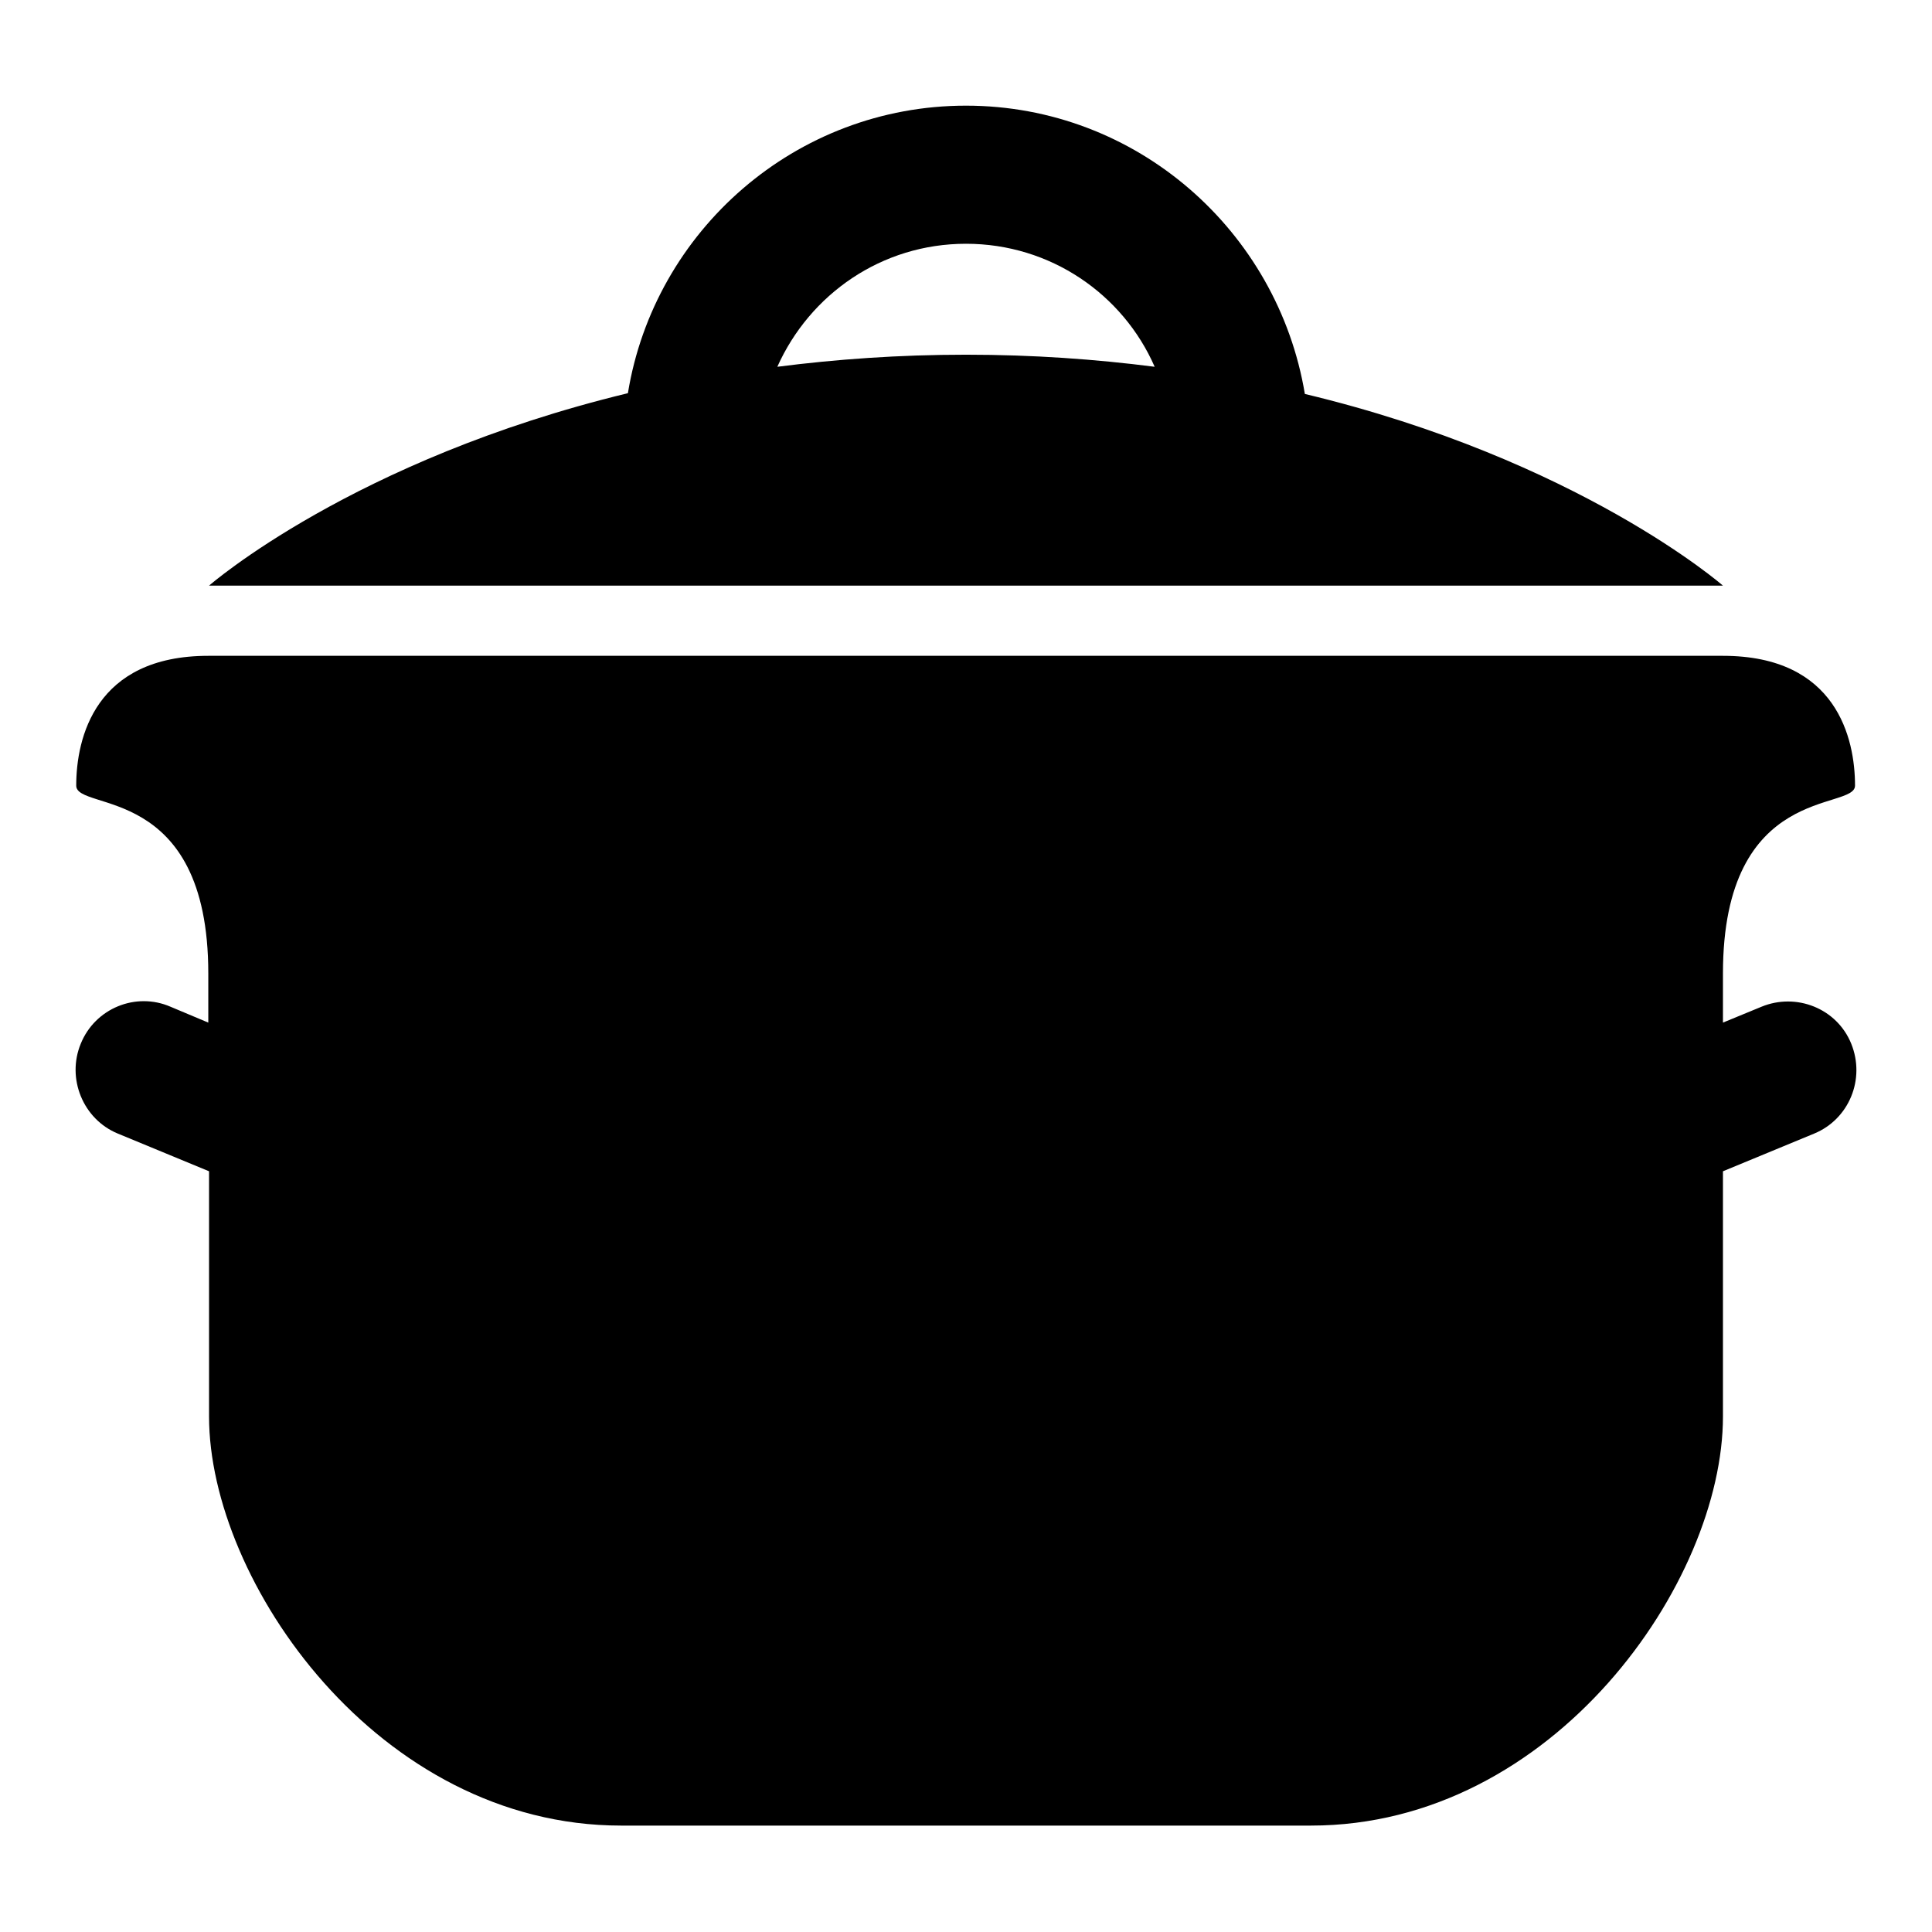 <?xml version="1.0" encoding="utf-8"?>
<!-- Svg Vector Icons : http://www.onlinewebfonts.com/icon -->
<!DOCTYPE svg PUBLIC "-//W3C//DTD SVG 1.1//EN" "http://www.w3.org/Graphics/SVG/1.1/DTD/svg11.dtd">
<svg version="1.1" xmlns="http://www.w3.org/2000/svg" xmlns:xlink="http://www.w3.org/1999/xlink" x="0px" y="0px" viewBox="0 0 256 256" enable-background="new 0 0 256 256" xml:space="preserve">
<g><g><g><path fill="#000000" d="M240.4,150.2l-12.1,5c0,16.9,0,32.5,0,32.5c0,21.9-22.4,54.2-54.6,54.2H82.3c-32.2,0-54.6-32.4-54.6-54.2c0,0,0-15.6,0-32.5l-12.1-5c-4.6-1.9-6.8-7.3-4.9-11.9c1.9-4.7,7.3-6.9,11.9-4.9l5,2.1c0-2.2,0-4.4,0-6.5c0-25.3-17.5-21.4-17.5-24.9c0-6.3,2.5-17.2,17.5-17.2h200.7c15.1,0,17.5,11,17.5,17.2c0,3.4-17.5-0.4-17.5,24.9c0,2,0,4.2,0,6.5l5.1-2.1c4.6-1.9,10,0.2,11.9,4.9C247.2,143,245,148.3,240.4,150.2z M228.3,77.6H27.7c0,0,19.1-16.7,55.5-25.5C86.7,30.6,105.4,14,128,14c22.6,0,41.3,16.6,44.9,38.2C209.2,60.9,228.3,77.6,228.3,77.6z M153,48.6c-4.2-9.6-13.8-16.3-25-16.3c-11.2,0-20.7,6.7-25,16.3c7.8-1,16.1-1.6,25-1.6C136.9,47,145.2,47.6,153,48.6z"/></g><g></g><g></g><g></g><g></g><g></g><g></g><g></g><g></g><g></g><g></g><g></g><g></g><g></g><g></g><g></g></g></g>
</svg>